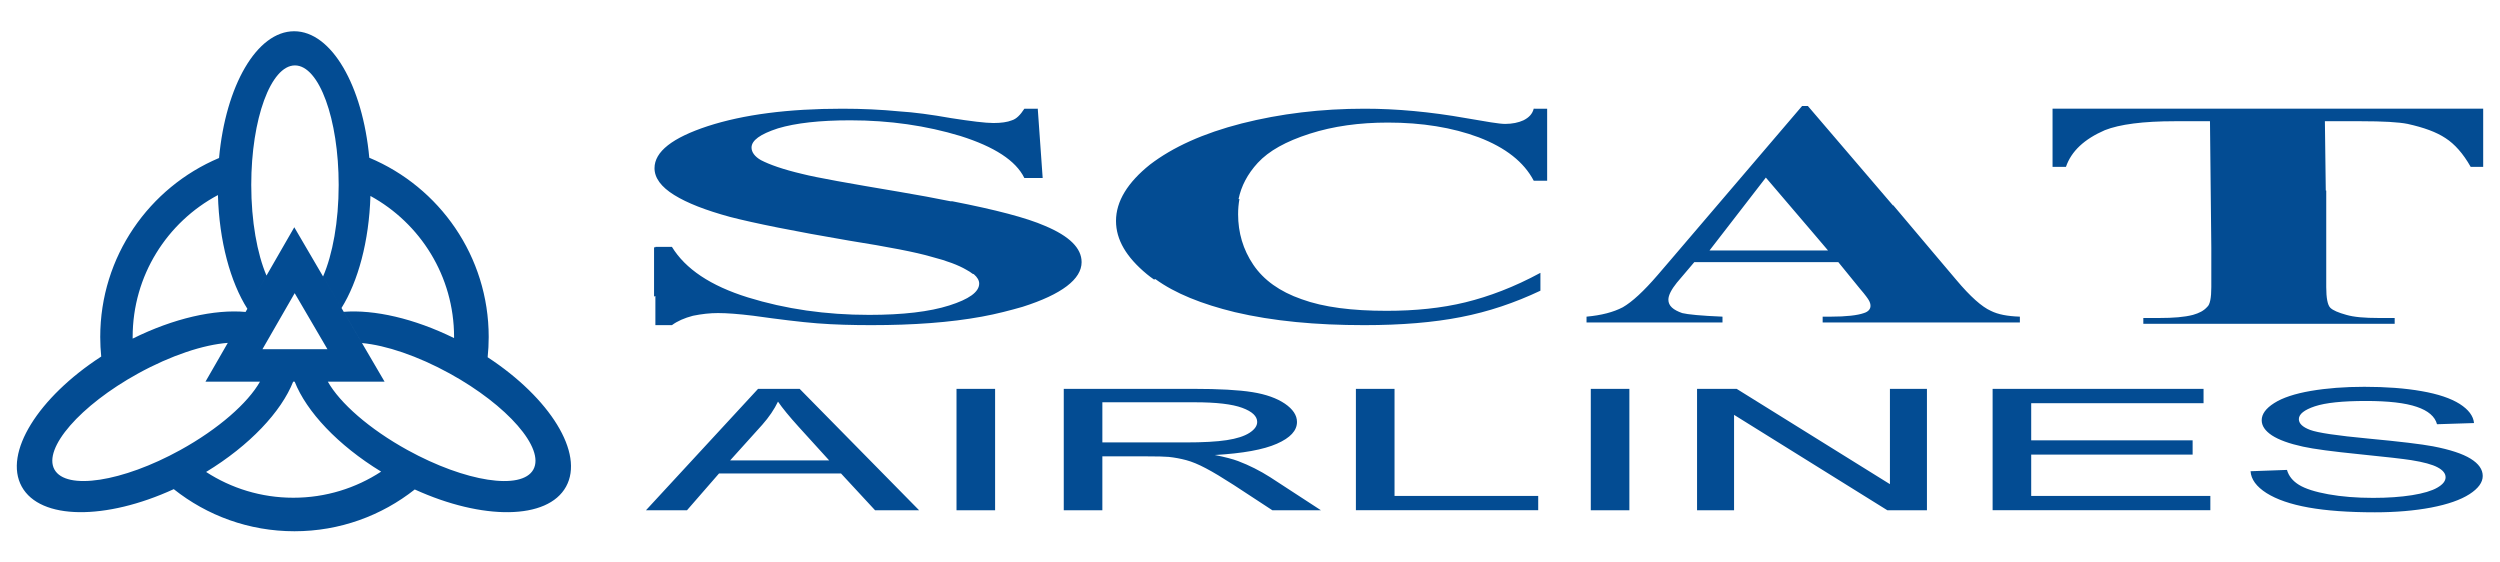 <?xml version="1.0" encoding="utf-8"?>
<!-- Generator: Adobe Illustrator 24.0.2, SVG Export Plug-In . SVG Version: 6.00 Build 0)  -->
<svg version="1.1" id="レイヤー_1" xmlns="http://www.w3.org/2000/svg" xmlns:xlink="http://www.w3.org/1999/xlink" x="0px"
	 y="0px" width="200px" height="45px" viewBox="0 0 200 45" style="enable-background:new 0 0 200 45;" xml:space="preserve">
<style type="text/css">
	.st0{fill-rule:evenodd;clip-rule:evenodd;fill:#034C93;}
</style>
<g id="layer1" transform="translate(-52.691,-468.104)">
	<path id="path3047" class="st0" d="M197.93,486.961l-3.971-4.651l-4.507,5.831h9.48L197.93,486.961L197.93,486.961z
		 M232.736,505.802l2.913-0.105c0.137,0.486,0.457,0.884,0.961,1.196c0.507,0.311,1.29,0.562,2.349,0.753s2.254,0.288,3.58,0.288
		c1.18,0,2.217-0.073,3.121-0.217c0.902-0.146,1.575-0.345,2.014-0.6c0.441-0.253,0.664-0.53,0.664-0.831
		c0-0.304-0.212-0.569-0.642-0.797c-0.425-0.228-1.126-0.418-2.098-0.573c-0.63-0.1-2.009-0.26-4.158-0.475
		c-2.139-0.215-3.646-0.416-4.505-0.605c-1.114-0.242-1.945-0.546-2.493-0.904c-0.543-0.361-0.815-0.763-0.815-1.21
		c0-0.489,0.331-0.948,1-1.372c0.667-0.427,1.646-0.751,2.929-0.973c1.288-0.219,2.71-0.329,4.281-0.329
		c1.733,0,3.256,0.114,4.582,0.347c1.32,0.231,2.336,0.573,3.048,1.023c0.706,0.45,1.091,0.961,1.146,1.53l-2.961,0.094
		c-0.162-0.614-0.701-1.08-1.619-1.391c-0.92-0.315-2.272-0.47-4.066-0.47c-1.87,0-3.226,0.142-4.087,0.427
		c-0.852,0.285-1.281,0.628-1.281,1.027c0,0.352,0.304,0.639,0.906,0.863c0.598,0.226,2.146,0.457,4.658,0.692
		c2.512,0.237,4.233,0.443,5.169,0.619c1.359,0.263,2.363,0.591,3.009,0.991c0.648,0.4,0.968,0.861,0.968,1.381
		c0,0.516-0.354,1.002-1.064,1.459c-0.712,0.457-1.735,0.813-3.066,1.069c-1.331,0.251-2.831,0.379-4.496,0.379
		c-2.112,0-3.884-0.128-5.309-0.384c-1.429-0.256-2.548-0.642-3.363-1.155C233.204,507.035,232.775,506.45,232.736,505.802
		 M212.1,508.923v-9.711h16.875v1.146h-13.788v2.973h12.914v1.139h-12.914v3.306h14.332v1.146H212.1L212.1,508.923z
		 M188.455,508.923v-9.711h3.169l12.261,7.624v-7.624h2.961v9.711h-3.169l-12.261-7.631v7.631H188.455z M179.954,499.213h3.087
		v9.711h-3.087V499.213z M161.163,508.923v-9.711h3.091v8.564h11.494v1.146H161.163z M140.879,503.498h6.642
		c1.409,0,2.516-0.059,3.311-0.183c0.797-0.121,1.402-0.317,1.815-0.582c0.413-0.267,0.619-0.557,0.619-0.872
		c0-0.459-0.397-0.836-1.201-1.132c-0.799-0.295-2.066-0.443-3.799-0.443h-7.386V503.498z M137.792,508.923v-9.711h10.35
		c2.08,0,3.662,0.089,4.742,0.263c1.082,0.174,1.945,0.482,2.598,0.922c0.646,0.443,0.968,0.932,0.968,1.464
		c0,0.69-0.532,1.269-1.61,1.742c-1.071,0.473-2.728,0.774-4.966,0.902c0.82,0.162,1.438,0.324,1.863,0.484
		c0.902,0.342,1.756,0.776,2.566,1.29l4.06,2.644h-3.886l-3.087-2.021c-0.902-0.582-1.646-1.03-2.235-1.338
		c-0.58-0.308-1.103-0.525-1.564-0.648c-0.461-0.123-0.929-0.21-1.406-0.26c-0.354-0.03-0.925-0.043-1.724-0.043h-3.582v4.311
		L137.792,508.923L137.792,508.923z M129.212,499.213h3.087v9.711h-3.087V499.213z M111.104,504.934h7.918l-2.441-2.687
		c-0.74-0.817-1.292-1.489-1.651-2.014c-0.299,0.623-0.717,1.24-1.26,1.854L111.104,504.934L111.104,504.934z M76.266,491.557
		l-2.58,4.484h5.201L76.266,491.557z M70.914,495.534c-1.922,0.142-4.532,0.993-7.181,2.452c-4.626,2.548-7.619,5.987-6.688,7.676
		c0.932,1.692,5.439,0.998,10.062-1.55c3.069-1.69,5.42-3.774,6.384-5.477h-4.361L70.914,495.534L70.914,495.534z M63.302,495.194
		c3.29-1.635,6.562-2.359,9.035-2.135l-1.08,1.879l1.224-2.13c-1.354-2.135-2.256-5.4-2.356-9.099
		c-4.06,2.162-6.822,6.436-6.822,11.355V495.194z M83.182,505.834c-3.468-2.117-5.975-4.806-6.918-7.199h-0.119
		c-0.948,2.402-3.475,5.105-6.966,7.226c2.009,1.304,4.407,2.062,6.98,2.062C78.75,507.923,81.163,507.154,83.182,505.834
		 M82.326,483.78c-0.11,3.633-0.991,6.843-2.315,8.964l-1.475-2.523c0.763-1.754,1.249-4.384,1.249-7.322
		c0-5.281-1.566-9.562-3.498-9.562c-1.929,0-3.496,4.281-3.496,9.562c0,2.9,0.473,5.498,1.219,7.252l-0.893,1.55l3.117-5.416
		l7.222,12.35h-4.539c0.961,1.703,3.313,3.788,6.382,5.477c4.626,2.548,9.131,3.242,10.062,1.553
		c0.932-1.692-2.062-5.13-6.688-7.678c-2.575-1.418-5.117-2.263-7.023-2.439l-1.461-2.498c2.436-0.19,5.619,0.523,8.827,2.101
		l0.002-0.087C89.018,490.198,86.312,485.965,82.326,483.78 M76.225,470.604c2.991,0,5.482,4.361,6.009,10.119
		c5.61,2.345,9.553,7.884,9.553,14.341c0,0.546-0.03,1.087-0.084,1.619c4.984,3.263,7.747,7.676,6.272,10.352
		c-1.473,2.676-6.681,2.696-12.103,0.226c-2.646,2.091-5.989,3.343-9.624,3.343c-3.649,0-7.003-1.26-9.656-3.368
		c-5.441,2.496-10.681,2.482-12.161-0.203c-1.482-2.69,1.32-7.135,6.357-10.405c-0.05-0.514-0.078-1.037-0.078-1.564
		c0-6.439,3.92-11.964,9.505-14.32C70.74,474.974,73.231,470.604,76.225,470.604 M104.37,508.923l8.966-9.711h3.327l9.555,9.711
		h-3.523l-2.722-2.941h-9.761l-2.56,2.941H104.37L104.37,508.923z M251.346,476.8v4.651h-1.002c-0.607-1.073-1.285-1.824-2.002-2.29
		c-0.751-0.5-1.754-0.858-3.041-1.144c-0.715-0.144-1.968-0.215-3.756-0.215h-2.863l0.071,5.544h0.037v3.866v3.863
		c0,0.858,0.107,1.432,0.322,1.646c0.215,0.215,0.644,0.393,1.288,0.573c0.61,0.178,1.468,0.249,2.575,0.249h1.29v0.466h-20.108
		v-0.466h1.288c1.11,0,2.005-0.071,2.685-0.249c0.5-0.144,0.858-0.324,1.144-0.644c0.215-0.18,0.322-0.717,0.322-1.575v-3.149
		l-0.107-10.124h-2.79c-2.575,0-4.436,0.249-5.619,0.715c-1.644,0.715-2.683,1.68-3.112,2.934h-1.073V476.8H251.346L251.346,476.8z
		 M186.375,488.858l10.482-12.272h0.466l6.797,7.943h0.037l3.29,3.9l1.754,2.073c1.11,1.324,2.039,2.148,2.756,2.468
		c0.571,0.288,1.324,0.432,2.324,0.466v0.466h-15.777v-0.466h0.644c1.251,0,2.146-0.107,2.649-0.285
		c0.356-0.107,0.534-0.322,0.534-0.573c0-0.144-0.034-0.285-0.142-0.466c-0.037-0.071-0.251-0.393-0.717-0.929l-1.717-2.11h-11.019
		h-0.5l-1.397,1.646c-0.429,0.534-0.678,1-0.678,1.359c0,0.5,0.393,0.822,1.11,1.073c0.429,0.107,1.502,0.215,3.219,0.285v0.466
		h-10.877v-0.466c1.18-0.107,2.146-0.356,2.9-0.751c0.749-0.429,1.68-1.288,2.788-2.576L186.375,488.858L186.375,488.858z
		 M176.463,476.8v5.761h-1.073c-0.788-1.502-2.254-2.649-4.4-3.471c-2.112-0.788-4.544-1.18-7.263-1.18
		c-2.29,0-4.366,0.285-6.263,0.893c-1.895,0.61-3.254,1.361-4.149,2.327c-0.824,0.895-1.324,1.861-1.539,2.897h0.071
		c-0.071,0.393-0.107,0.788-0.107,1.217c0,1.466,0.395,2.827,1.217,4.041c0.822,1.217,2.112,2.149,3.863,2.756
		c1.754,0.644,4.044,0.929,6.799,0.929c2.29,0,4.4-0.215,6.297-0.678c1.895-0.466,3.9-1.217,6.009-2.361v1.429
		c-2.039,0.966-4.151,1.683-6.368,2.112c-2.183,0.429-4.758,0.644-7.729,0.644c-3.863,0-7.297-0.322-10.338-1.037
		c-2.649-0.646-4.795-1.502-6.37-2.649l-0.107,0.037c-0.215-0.144-0.393-0.288-0.571-0.429c-1.646-1.361-2.47-2.756-2.47-4.258
		c0-1.573,0.932-3.078,2.719-4.509c1.824-1.395,4.258-2.502,7.336-3.29c3.112-0.788,6.368-1.18,9.838-1.18
		c2.539,0,5.258,0.249,8.085,0.751c1.646,0.285,2.683,0.466,3.149,0.466c0.573,0,1.073-0.107,1.468-0.288
		c0.429-0.215,0.715-0.5,0.822-0.929H176.463L176.463,476.8z M135.712,476.8l0.393,5.544h-1.466
		c-0.68-1.393-2.397-2.502-5.117-3.361c-2.719-0.824-5.653-1.254-8.802-1.254c-2.432,0-4.363,0.215-5.795,0.644
		c-1.432,0.466-2.112,0.966-2.112,1.539c0,0.358,0.251,0.717,0.751,1.002c0.68,0.356,1.79,0.751,3.329,1.11
		c1.11,0.285,3.722,0.749,7.763,1.429c1.502,0.251,2.827,0.502,4.078,0.753h0.144c3.471,0.678,5.939,1.322,7.407,1.966
		c1.968,0.824,2.934,1.79,2.934,2.9c0,1.359-1.575,2.576-4.724,3.578c-1,0.285-2.075,0.571-3.256,0.785
		c-2.539,0.466-5.473,0.68-8.836,0.68c-1.502,0-2.97-0.037-4.329-0.144c-1.361-0.107-3.078-0.322-5.117-0.607
		c-1.18-0.144-2.11-0.215-2.827-0.215c-0.644,0-1.288,0.071-2.002,0.215c-0.68,0.178-1.253,0.429-1.683,0.751h-1.324v-2.327
		l-0.107,0.037v-3.936h0.107v-0.034h1.324c1.073,1.754,3.078,3.112,6.083,4.044c3.005,0.929,6.224,1.395,9.695,1.395
		c2.685,0,4.831-0.251,6.407-0.753c1.573-0.5,2.395-1.073,2.395-1.751c0-0.251-0.142-0.502-0.429-0.751l-0.107-0.037
		c-0.142-0.107-0.285-0.215-0.5-0.322c-0.61-0.358-1.539-0.717-2.79-1.037c-1.217-0.358-3.436-0.788-6.583-1.29
		c-4.402-0.751-7.587-1.395-9.519-1.895c-1.968-0.537-3.434-1.11-4.471-1.754c-1.039-0.644-1.575-1.361-1.575-2.146
		c0-1.324,1.432-2.434,4.258-3.363c2.861-0.929,6.439-1.395,10.768-1.395c1.575,0,3.114,0.071,4.58,0.215
		c1.146,0.071,2.505,0.251,4.114,0.537c1.61,0.251,2.756,0.393,3.4,0.393c0.607,0,1.11-0.071,1.466-0.215
		c0.358-0.107,0.68-0.429,1.002-0.929L135.712,476.8L135.712,476.8z"/>
</g>
</svg>

